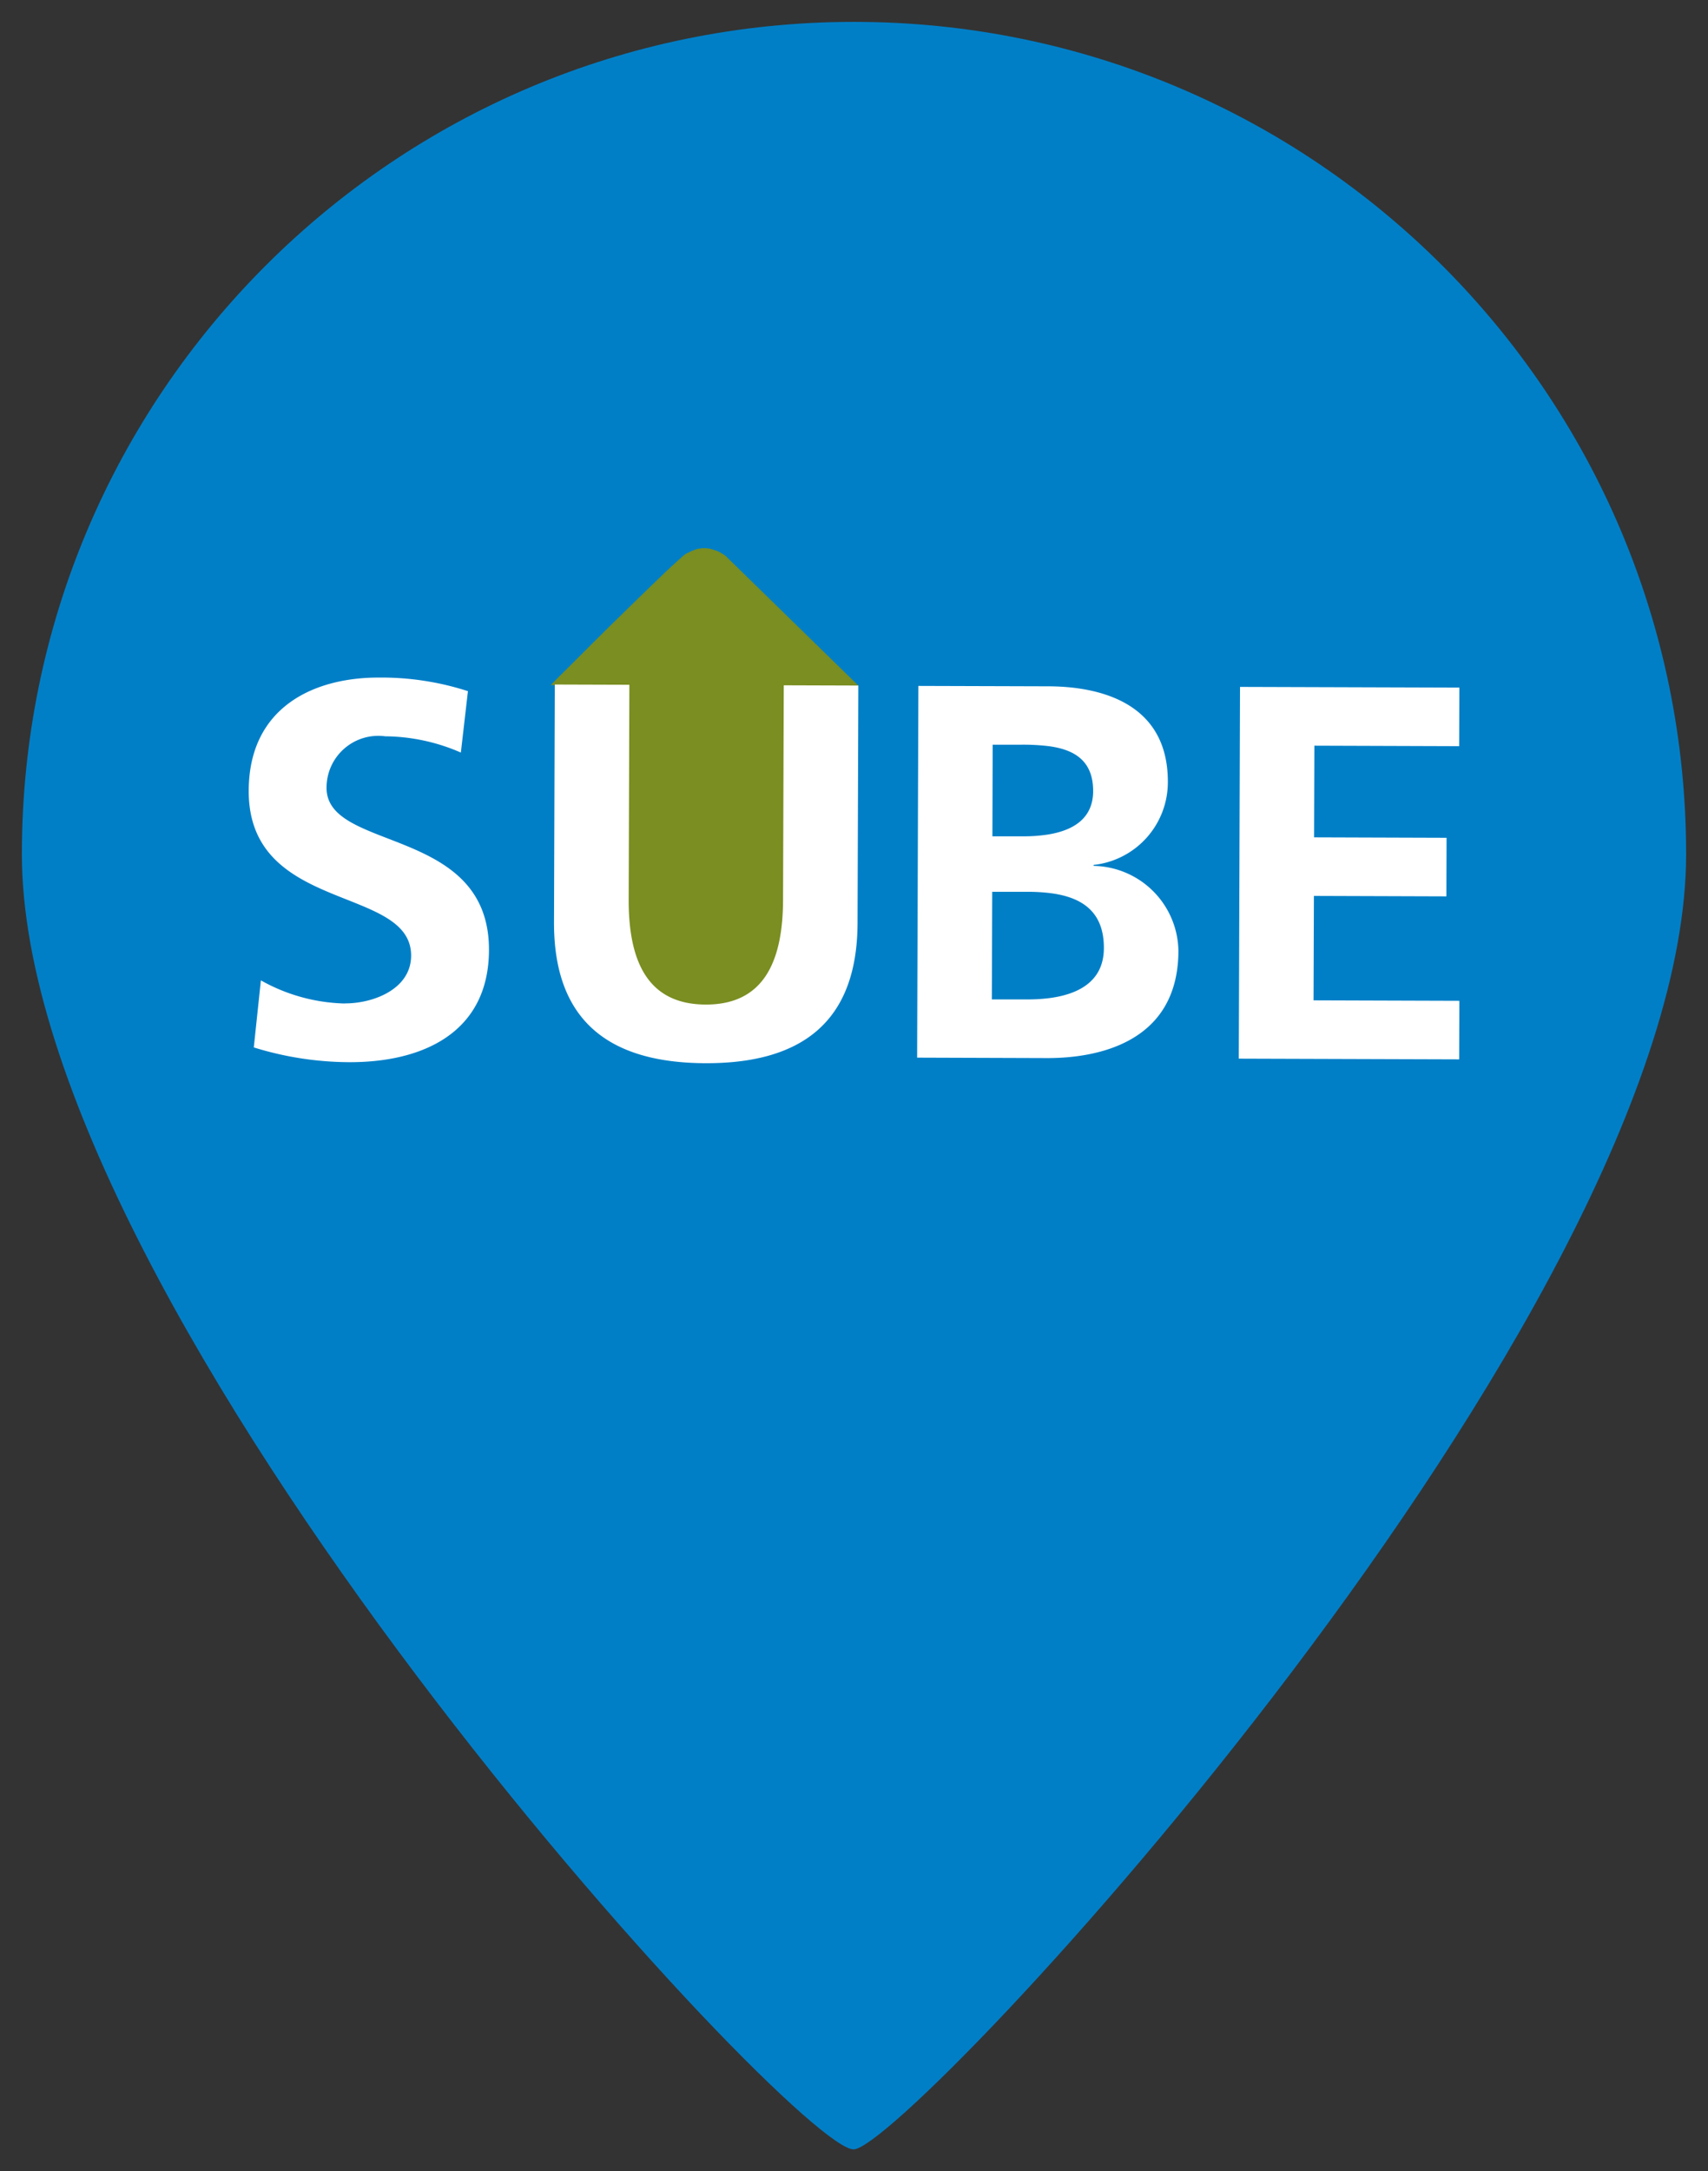 <svg id="VentayCarga" xmlns="http://www.w3.org/2000/svg" xmlns:xlink="http://www.w3.org/1999/xlink" width="383.965" height="488" viewBox="0 0 383.965 488">
  <rect x="0" y="0" width="383.965" height="488" fill="#333333" stroke="none"/>
  <defs>
    <clipPath id="clip-path">
      <rect id="Rectángulo_7" data-name="Rectángulo 7" width="383.965" height="488" fill="none"/>
    </clipPath>
  </defs>
  <g id="Grupo_7" data-name="Grupo 7" clip-path="url(#clip-path)">
    <path id="Trazado_5" data-name="Trazado 5" d="M187.068,0C290.382,0,374.133,83.754,374.13,187.068S199.8,477.209,187.068,478.159,0,290.386,0,187.068,83.753,0,187.068,0" transform="translate(4.918 4.918)" fill="#007fc7" fill-rule="evenodd"/>
    <path id="Trazado_6" data-name="Trazado 6" d="M39.757,70.331l1.5-1.529,3.037-3.016,4.018-4.018,4.64-4.608,4.831-4.725L62.346,48l3.865-3.716,2.766-2.516.489-.44L70,40.91l.5-.271.531-.25.483-.244.473-.154.467-.2.451-.112.929-.122h.828l.839.085.717.223.669.218.653.249.531.318.43.244.648.435.169.2L109,70.517,92.186,70.48V95.267l-.032,4.677v19.595l-.027.563v1.37L92.09,122.8l-.074,1.306-.149,1.269-.122,1.21-.175,1.173-.191,1.168-.239,1.109-.255,1.189-.318.908-.319,1.062-.35.9-.436.982-.425.913-.456.844-.493.749-.605.8-.531.722-.669.728-.664.6-.722.579-.737.568-.759.531-.823.4-.913.446-.9.3-1.062.271-.966.223-1.062.266-1.141.1-1.147.1h-1.2L73,144.181l-1.194-.09-1.094-.112-1.1-.239L68.6,143.5l-.955-.292-.9-.287-.9-.467L65,142.041l-.77-.531-.791-.531-.674-.584-.632-.6-.658-.727-.615-.722-.531-.791-.483-.786-.489-.817-.4-.913-.419-.945-.345-.971-.313-1.019-.286-1.019-.239-1.163-.249-1.126-.17-1.168-.2-1.173-.111-1.227-.106-1.268-.053-1.311-.064-1.327V70.406Z" transform="translate(84.044 83.655)" fill="#7a8e21" fill-rule="evenodd"/>
    <path id="Trazado_7" data-name="Trazado 7" d="M38.674,122.545a40.282,40.282,0,0,1-18.888-5.2l-1.592,15.071a73.125,73.125,0,0,0,21.41,3.318c16.887.058,31.39-6.848,31.459-25.169.09-28.014-36.561-22.015-36.513-36.5a11.632,11.632,0,0,1,13.2-11.573A43.211,43.211,0,0,1,64.74,66.145l1.592-13.8A63.037,63.037,0,0,0,46.346,49.29C31.619,49.243,17.11,56.006,17.052,74.7c-.1,27.648,36.556,21.182,36.508,37.108-.032,7.538-8.542,10.734-14.865,10.713m115.225-18.05h0l.175-53.39-16.765-.053-.159,48.245c-.042,14.243-4.618,23.555-17.418,23.507s-17.327-9.386-17.285-23.629l.154-48.245-16.765-.053-.175,53.39c-.074,22.392,12.587,31.645,34.029,31.719s34.14-9.1,34.209-31.5m53.055-12.873h0V91.4a18.7,18.7,0,0,0,16.7-18.628c.058-18.235-15.974-21.463-26.751-21.516l-29.331-.09-.281,83.548,29.331.1c10.57,0,29.346-3.09,29.41-24.086a19.408,19.408,0,0,0-19.079-19.111M184.3,64.377h6.466a48.481,48.481,0,0,1,6.094.324c5.473.728,10.039,3.015,10.023,10.135-.027,6.344-4.778,8.844-10.087,9.72a35.286,35.286,0,0,1-5.744.414h-6.816Zm12.375,57h0a39.229,39.229,0,0,1-4.672.25h-7.894l.085-24.186h7.889a41.54,41.54,0,0,1,4.666.239c6.71.738,12.576,3.525,12.544,12.391,0,7.8-6.174,10.543-12.619,11.307m92.536.563h0l-32.781-.106.08-23.47,29.782.1.042-13.166-29.787-.1.069-20.6,32.548.111.048-13.166L239.9,51.387l-.276,83.554,49.541.159Z" transform="translate(38.861 102.997)" fill="#fff" fill-rule="evenodd"/>
  </g>
</svg>
